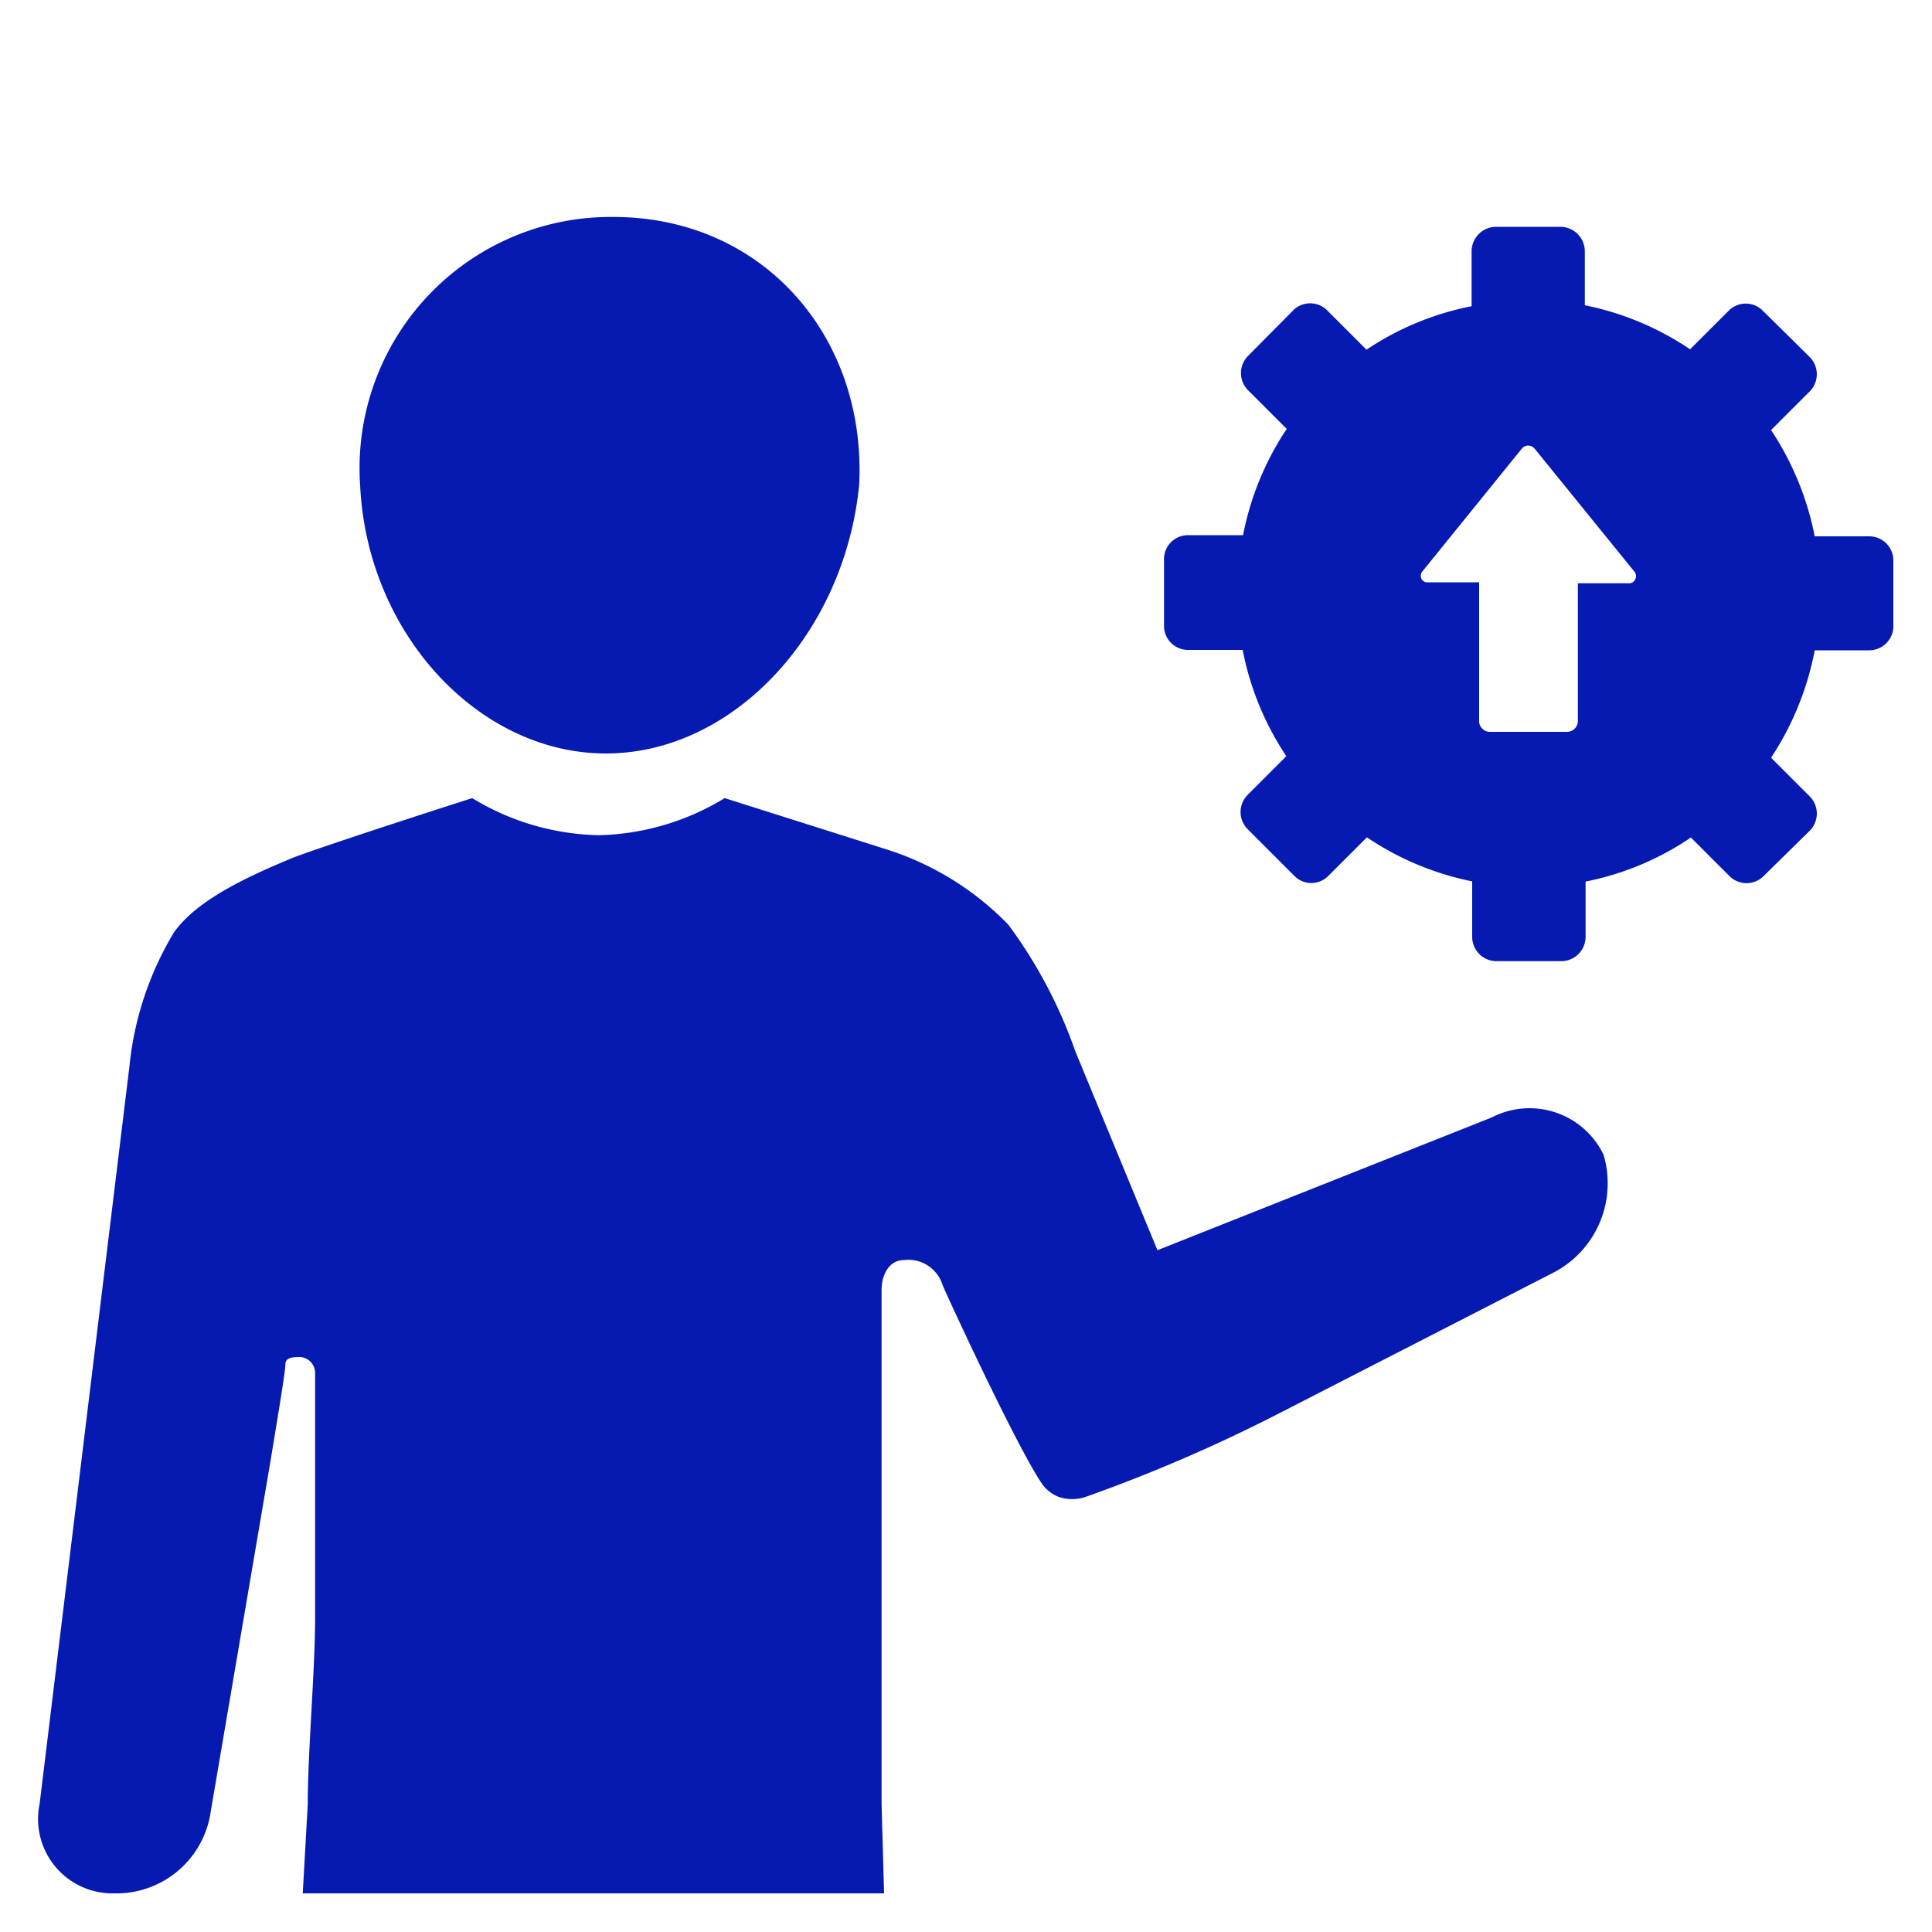 <svg id="Ebene_1" data-name="Ebene 1" xmlns="http://www.w3.org/2000/svg" viewBox="0 0 100 100"><defs><style>.cls-1{fill:#061ab1;}</style></defs><title>NEU</title><path class="cls-1" d="M31.36,39c6.56,0,12.34-6.17,13.11-13.89.39-7.71-5-13.88-12.72-13.88A13,13,0,0,0,18.64,25.11C19,32.83,24.81,39,31.36,39Z"/><path class="cls-1" d="M77.21,57.84l-17.3,6.87L55.66,54.42a24.67,24.67,0,0,0-3.47-6.56A15.16,15.16,0,0,0,46,44l-8.49-2.69A13.06,13.06,0,0,1,31,43.23a13.06,13.06,0,0,1-6.56-1.92s-7.28,2.33-9.26,3.08c-2.92,1.2-5.08,2.35-6.17,3.86a16.59,16.59,0,0,0-2.31,6.94L2.05,93.37A3.85,3.85,0,0,0,5.91,98a4.93,4.93,0,0,0,5-4.25L14,75.63c.38-2.32.77-4.63.77-5s.38-.39.77-.39a.83.83,0,0,1,.77.77V83.73c0,2.7-.38,6.94-.38,9.64L15.67,98H45.76l-.13-4.63V66.76c0-.77.39-1.54,1.16-1.54a1.86,1.86,0,0,1,2,1.3c.54,1.24,3.89,8.44,5.13,10.26a1.88,1.88,0,0,0,.91.71,2.2,2.2,0,0,0,1.33,0A81.87,81.87,0,0,0,66,73.26l14.27-7.32A5.21,5.21,0,0,0,83,59.77,4.25,4.25,0,0,0,77.21,57.84Z"/><path class="cls-1" d="M96.75,27.76H93.93a15.26,15.26,0,0,0-2.26-5.5l2-2a1.26,1.26,0,0,0,0-1.78l-2.43-2.4a1.24,1.24,0,0,0-1.76,0h0l-2,2a15,15,0,0,0-5.45-2.28V13a1.27,1.27,0,0,0-1.25-1.26H77.42A1.27,1.27,0,0,0,76.17,13v2.85a14.86,14.86,0,0,0-5.44,2.25l-2-2A1.25,1.25,0,0,0,67,16h0l-2.4,2.42a1.26,1.26,0,0,0,0,1.78l2,2a15.08,15.08,0,0,0-2.26,5.5H61.49A1.24,1.24,0,0,0,60.25,29v3.42a1.24,1.24,0,0,0,1.24,1.22h2.83a15.08,15.08,0,0,0,2.26,5.5l-2,2a1.26,1.26,0,0,0,0,1.78L67,45.34a1.23,1.23,0,0,0,1.75,0h0l2-2a15.06,15.06,0,0,0,5.45,2.28v2.84a1.26,1.26,0,0,0,1.23,1.29h3.39a1.26,1.26,0,0,0,1.25-1.26V45.63a14.82,14.82,0,0,0,5.45-2.28l2,2a1.25,1.25,0,0,0,1.76,0h0L93.67,43a1.26,1.26,0,0,0,0-1.78l-2-2a15.29,15.29,0,0,0,2.26-5.56h2.82A1.25,1.25,0,0,0,98,32.38V29A1.25,1.25,0,0,0,96.75,27.76ZM84.63,30a.33.33,0,0,1-.31.19H81.67v7.13a.55.55,0,0,1-.16.39.56.56,0,0,1-.4.17h-4a.52.52,0,0,1-.39-.17.51.51,0,0,1-.16-.39V30.14H73.89a.33.33,0,0,1-.32-.19.36.36,0,0,1,.05-.37l5.15-6.36a.43.43,0,0,1,.59-.07l.07.07,5.16,6.36A.36.36,0,0,1,84.63,30Z"/></svg>
